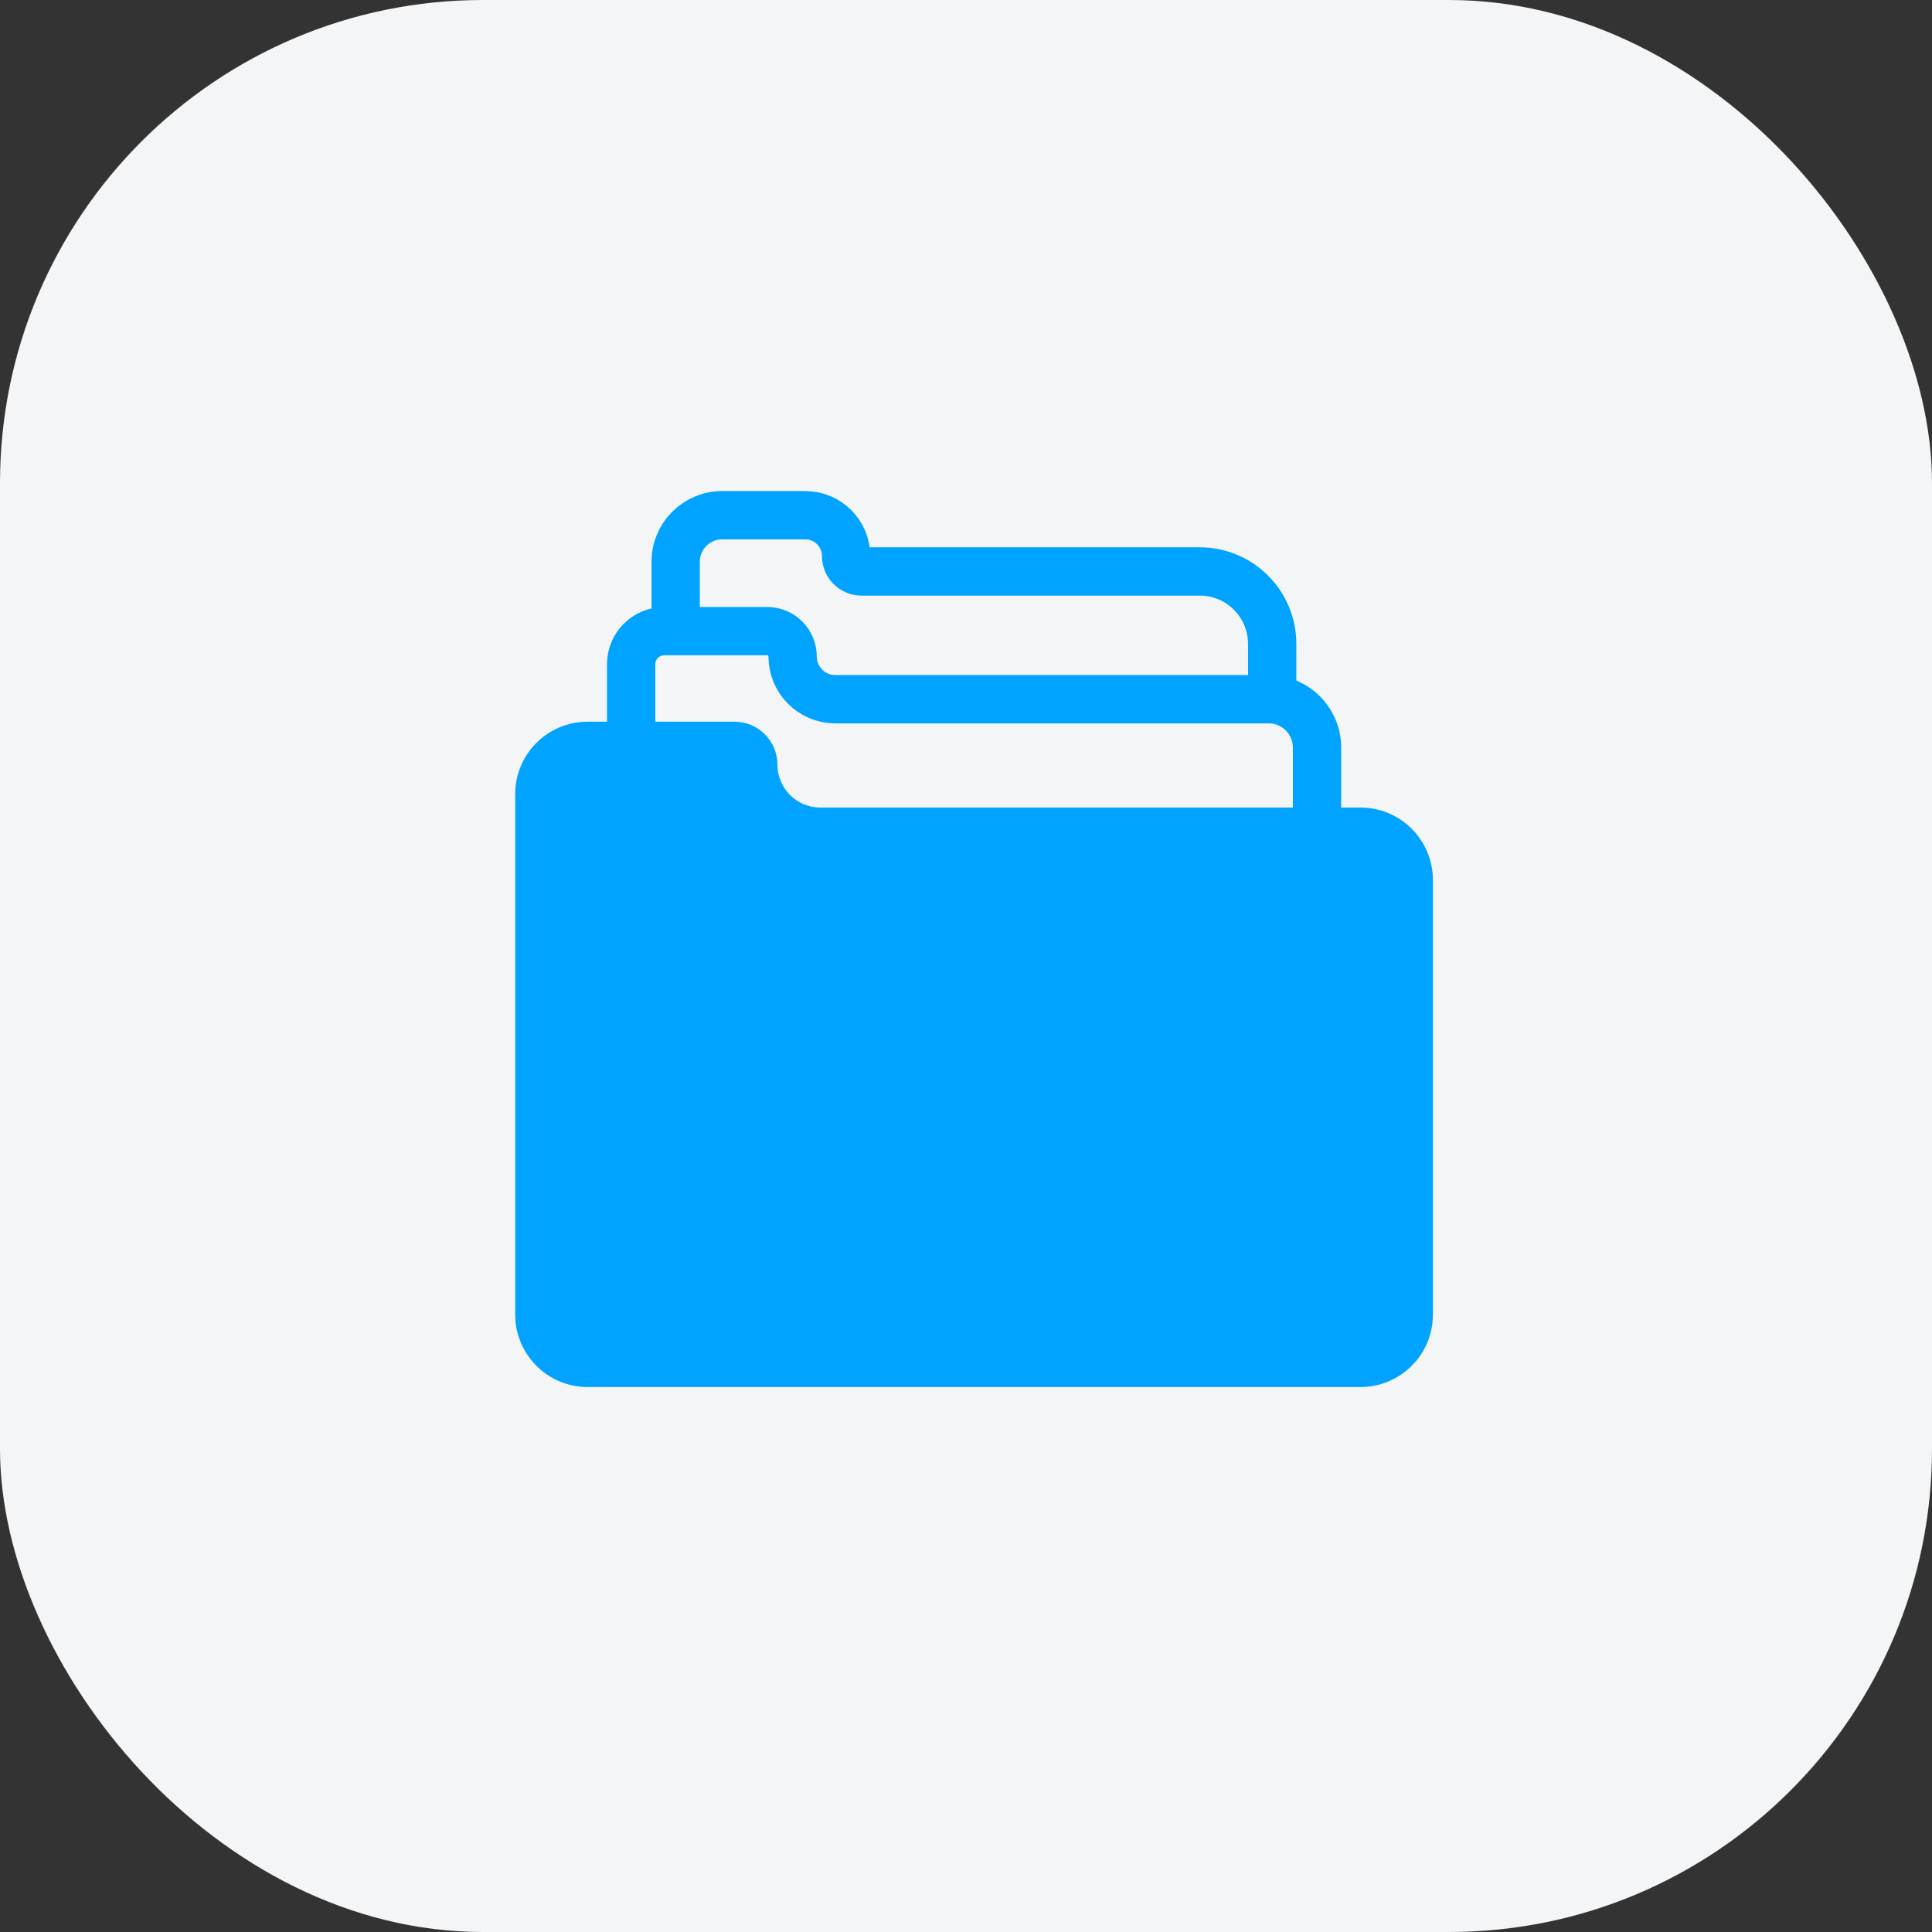 <?xml version="1.0" encoding="UTF-8"?> <svg xmlns="http://www.w3.org/2000/svg" width="60" height="60" viewBox="0 0 60 60" fill="none"><rect x="0" y="0" width="60" height="60" fill="#333333" stroke="none"/> <rect width="60" height="60" rx="15" fill="#F4F5F6"></rect> <path d="M19.601 20.627C19.601 20.06 20.06 19.601 20.627 19.601H23.827C24.262 19.601 24.615 19.953 24.615 20.388C24.615 21.121 25.209 21.715 25.942 21.715H39.401C40.229 21.715 40.901 22.387 40.901 23.215V32.988C40.901 33.816 40.229 34.488 39.401 34.488H21.101C20.272 34.488 19.601 33.816 19.601 32.988V20.627Z" stroke="#00A3FF" stroke-width="1.5"></path> <path d="M39.509 21.344V19.997C39.509 18.754 38.502 17.747 37.259 17.747H26.754C26.491 17.747 26.277 17.534 26.277 17.27V17.27C26.277 16.569 25.709 16 25.007 16H22.428C21.631 16 20.984 16.646 20.984 17.444V19.206" stroke="#00A3FF" stroke-width="1.5"></path> <path d="M16 24.663C16 23.42 17.007 22.413 18.25 22.413H22.81C23.546 22.413 24.143 23.01 24.143 23.746C24.143 24.482 24.74 25.079 25.476 25.079H42.25C43.493 25.079 44.5 26.087 44.5 27.329V40.826C44.5 42.068 43.493 43.076 42.25 43.076H18.25C17.007 43.076 16 42.068 16 40.826V24.663Z" fill="#00A3FF"></path> </svg> 